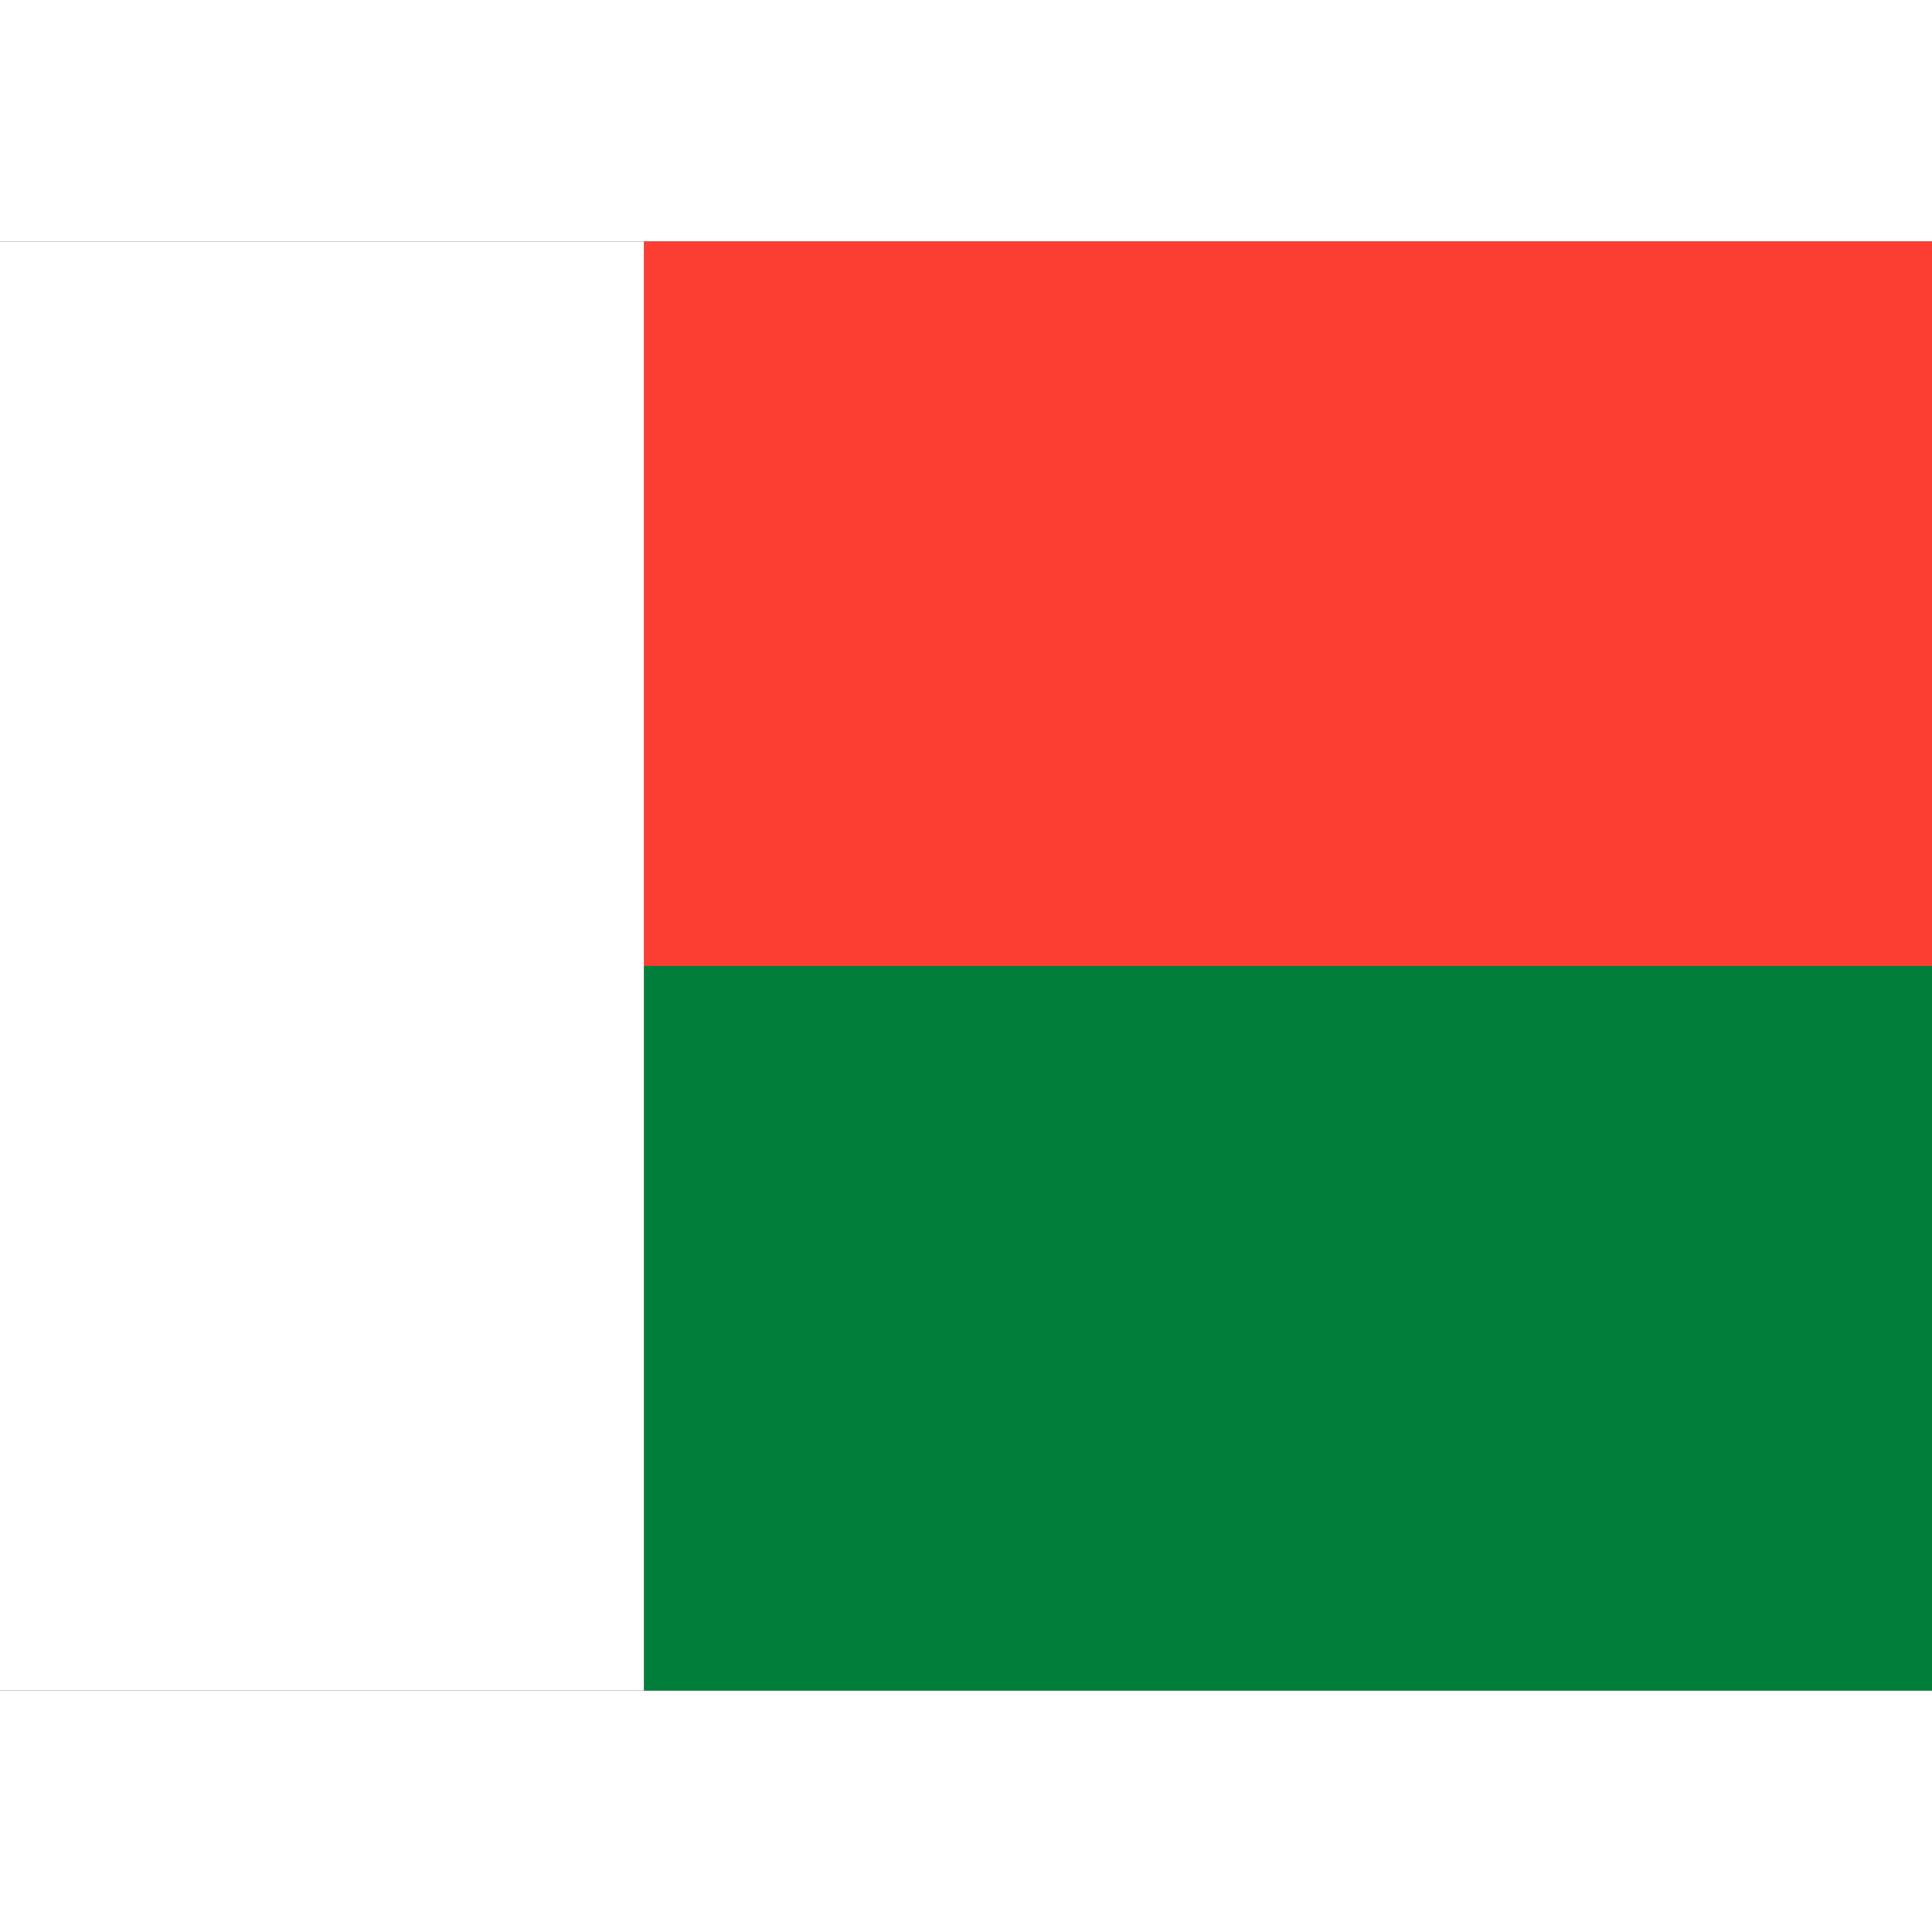 <ns0:svg xmlns:ns0="http://www.w3.org/2000/svg" id="flag-icons-mg" viewBox="0 0 640 480" width="24" height="24">
  <ns0:rect x="0" y="0" width="640" height="480" fill="#333333" stroke="none"/>
  <ns0:g fill-rule="evenodd" stroke-width="1pt">
    <ns0:path fill="#fc3d32" d="M213.3 0H640v240H213.3z" />
    <ns0:path fill="#007e3a" d="M213.3 240H640v240H213.3z" />
    <ns0:path fill="#fff" d="M0 0h213.3v480H0z" />
  </ns0:g>
</ns0:svg>